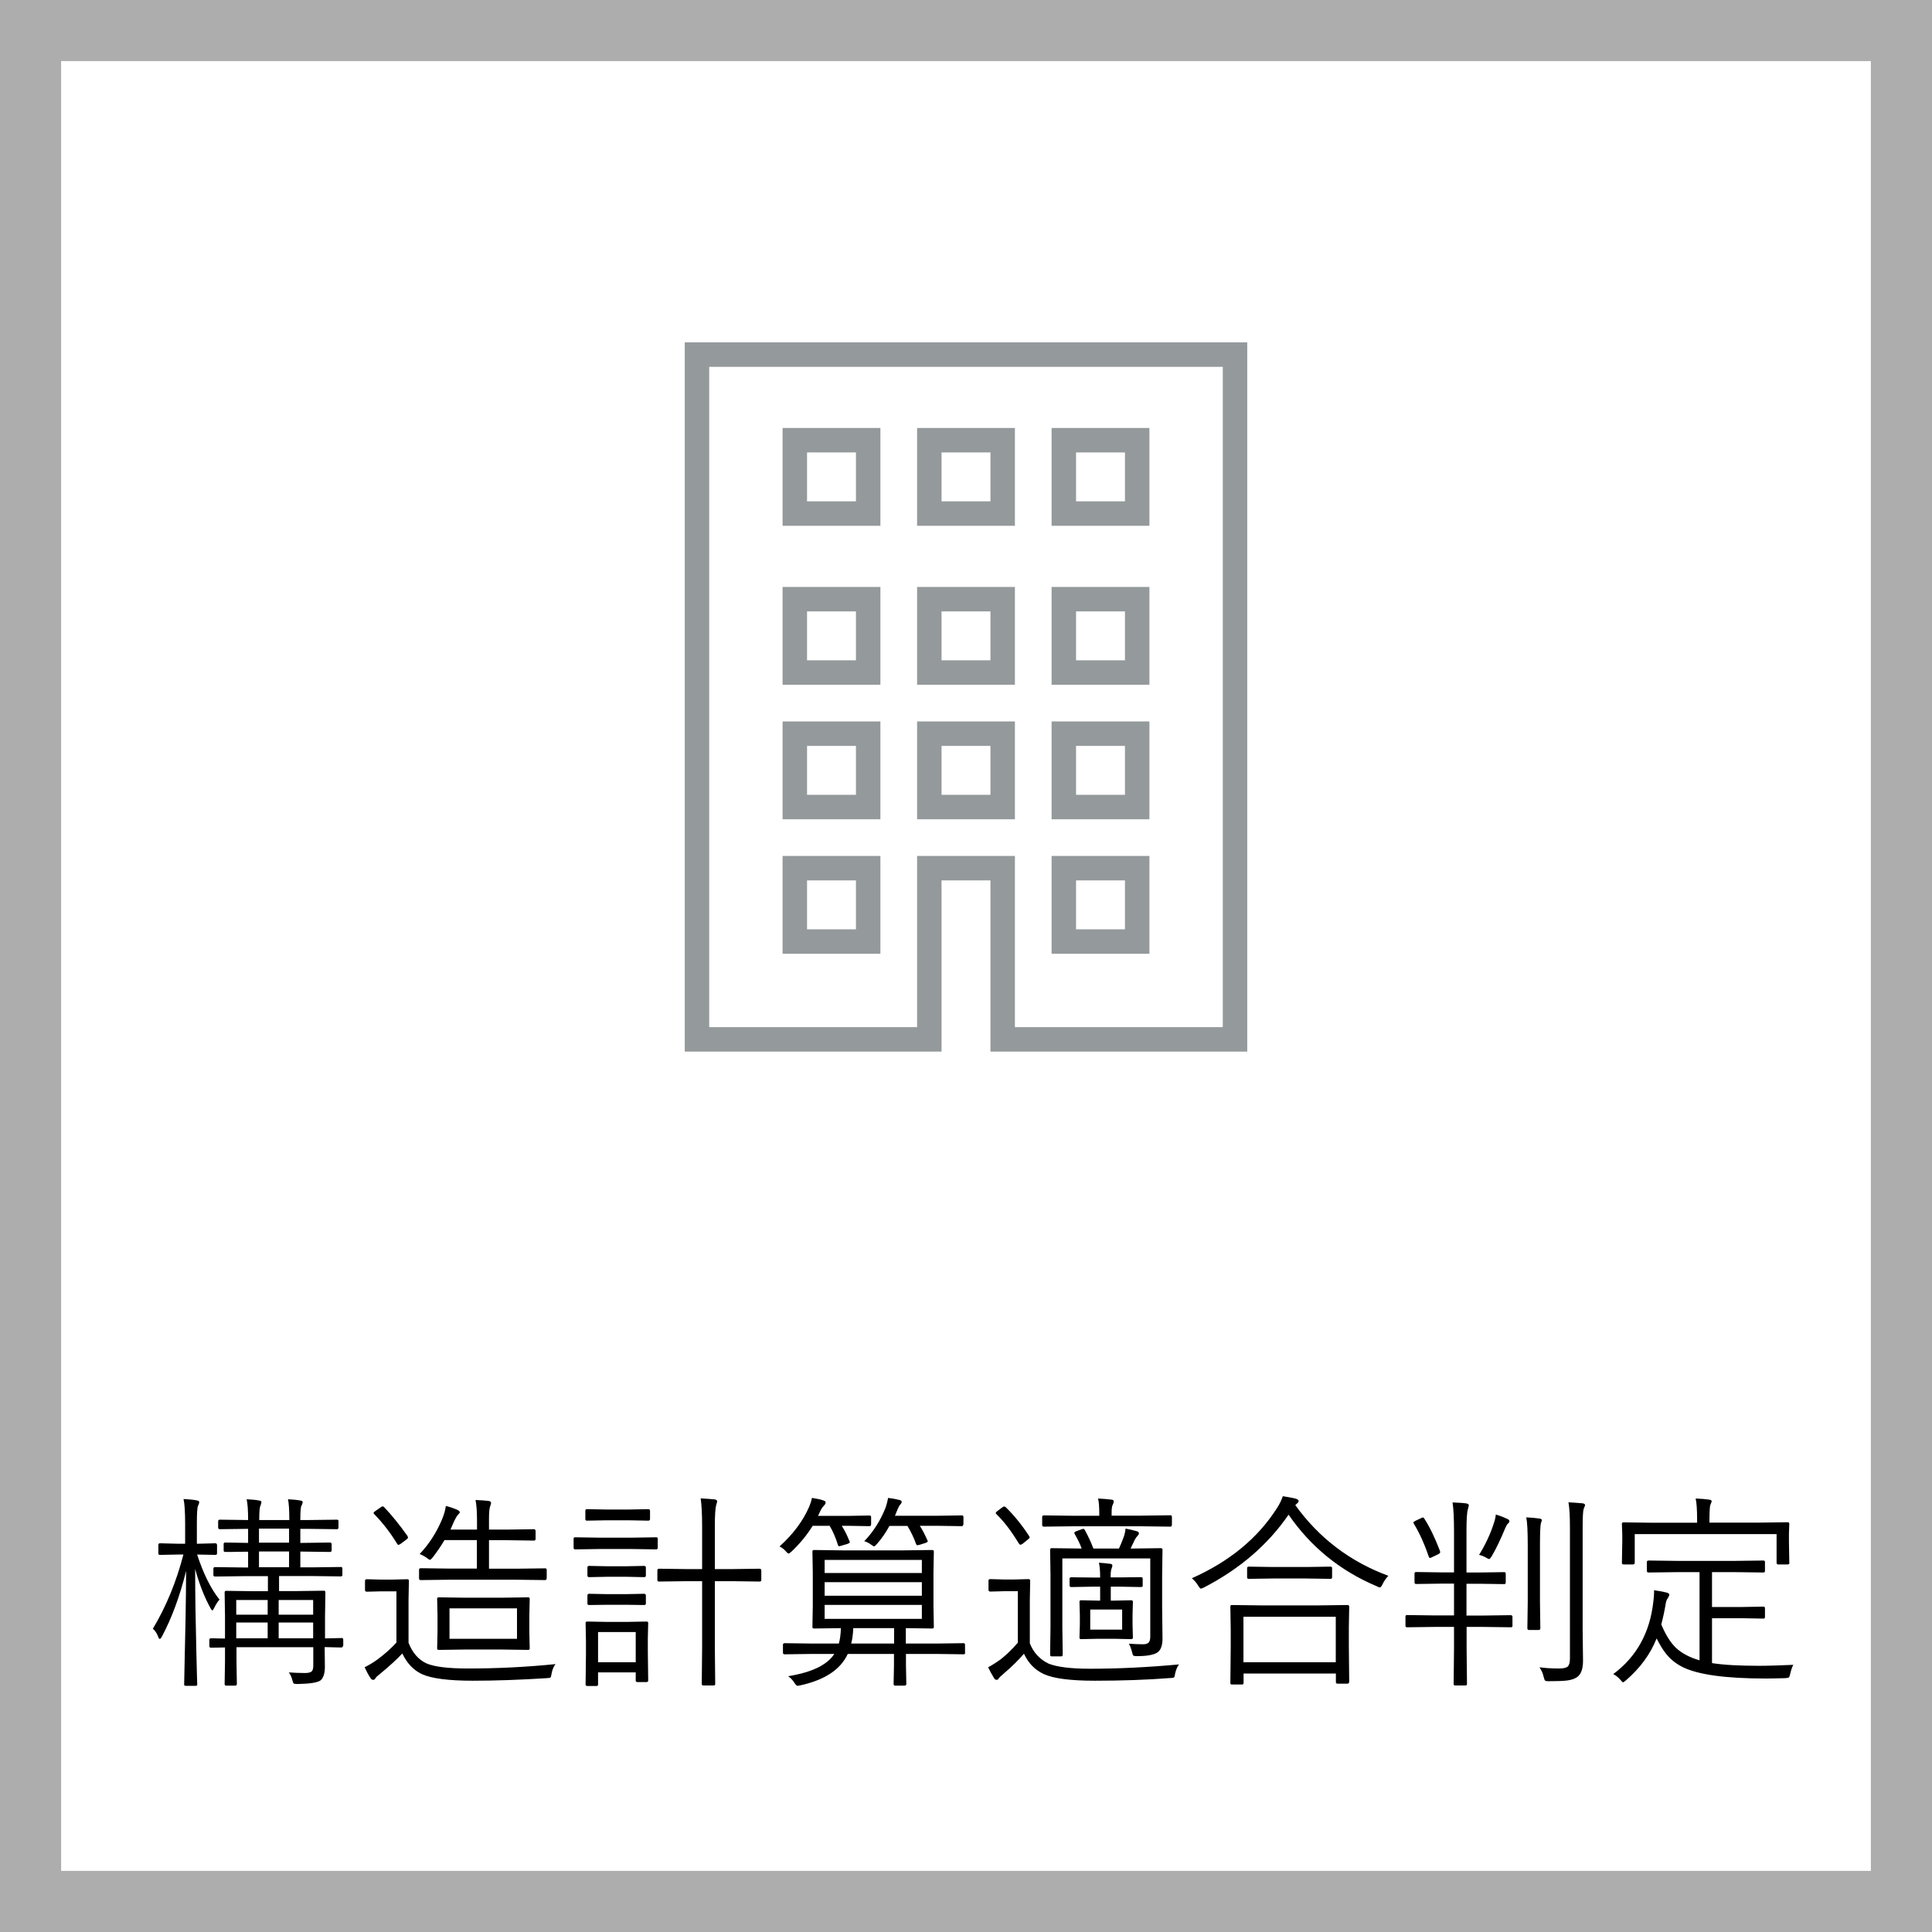 <?xml version="1.0" encoding="UTF-8"?>
<svg id="_説明" data-name="説明" xmlns="http://www.w3.org/2000/svg" viewBox="0 0 158 158">
  <rect x="0" y="0" width="158" height="158" fill="#333333" stroke="none"/>
  <defs>
    <style>
      .cls-1 {
        opacity: .6;
      }

      .cls-2, .cls-3 {
        fill: #fff;
      }

      .cls-3 {
        stroke: #94999b;
        stroke-miterlimit: 10;
        stroke-width: 2px;
      }
    </style>
  </defs>
  <g class="cls-1">
    <rect class="cls-2" x="1.55" y="1.55" width="154.9" height="154.9"/>
    <path class="cls-2" d="M154.9,3.1v151.8H3.1V3.1h151.8M158,0H0v158h158V0h0Z"/>
  </g>
  <g>
    <rect class="cls-2" x="6.55" y="6.55" width="144.9" height="144.9"/>
    <path class="cls-2" d="M149.9,8.1v141.8H8.1V8.1h141.8M153,5H5v148h148V5h0Z"/>
  </g>
  <g>
    <path d="M17.94,130.83c-.12.12-.26.34-.42.66-.07.14-.12.21-.15.21s-.09-.06-.16-.19c-.5-.91-.92-1.98-1.25-3.2,0,2.19.04,4.47.1,6.85.01.59.03,1.26.05,1.99.01.37.02.56.02.6,0,.08-.04.12-.12.12h-.82c-.09,0-.13-.04-.13-.12,0-.01.01-.49.03-1.44.07-2.81.12-5.42.13-7.84-.51,2.06-1.17,3.85-1.98,5.37-.07.13-.13.19-.17.19-.06,0-.1-.06-.13-.17-.11-.29-.26-.51-.44-.66,1.08-1.8,1.92-3.83,2.5-6.07h-.37l-1.55.03c-.09,0-.13-.04-.13-.13v-.66c0-.11.04-.16.13-.16l1.55.04h.51v-1.63c0-.95-.04-1.62-.13-2.03.4.02.76.05,1.07.11.14.02.21.07.21.15,0,.07-.03.17-.1.31-.06.14-.09.62-.09,1.44v1.65l1.51-.04c.09,0,.14.05.14.16v.66c0,.09-.05.13-.14.13l-1.49-.03c.52,1.59,1.14,2.83,1.85,3.71ZM28.04,134.6c0,.09-.04.13-.13.13-.01,0-.07,0-.17,0-.35-.01-.75-.02-1.19-.03l.02,1.59c0,.54-.11.91-.34,1.12-.23.19-.87.29-1.9.31-.18,0-.29-.02-.32-.05-.03-.03-.06-.13-.11-.29-.04-.19-.13-.4-.28-.61.42.03.86.05,1.32.05.29,0,.48-.05.57-.15.07-.09.11-.24.11-.46v-1.5h-6.28v1.13l.03,1.88c0,.09-.05.13-.14.13h-.73c-.09,0-.13-.04-.13-.13l.03-1.83v-1.16l-1.14.02c-.09,0-.14-.04-.14-.13v-.51c0-.09.05-.13.14-.13.01,0,.06,0,.15,0,.3.01.63.02.99.02v-1.87l-.03-1.9c0-.09.04-.13.13-.13l2.21.03h1.2v-1.23h-1.96l-2.36.03c-.09,0-.14-.04-.14-.13v-.51c0-.09.05-.13.14-.13l2.36.03h.34v-1.29c-.55,0-1.04.01-1.45.02-.06,0-.16,0-.32,0h-.1c-.09,0-.13-.04-.13-.13v-.51c0-.09.04-.13.13-.13l1.87.03v-1.15l-2.31.03c-.09,0-.14-.05-.14-.15v-.5c0-.09.05-.13.14-.13l2.31.03c0-.79-.04-1.35-.12-1.7.42.02.75.05,1,.1.14.02.21.06.21.12,0,.07-.03.17-.08.31-.07.12-.1.51-.1,1.17h2.46c0-.84-.04-1.4-.11-1.7.39.02.72.05.99.1.14.02.21.06.21.12,0,.08-.03.19-.1.31-.06.1-.09.49-.09,1.17h.63l2.37-.03c.08,0,.12.04.12.13v.5c0,.1-.04.15-.12.15l-2.37-.03h-.63v1.15h.16l2.26-.03c.09,0,.14.04.14.13v.51c0,.09-.05.13-.14.13l-2.26-.03h-.16v1.29h.94l2.37-.03c.09,0,.13.04.13.13v.51c0,.09-.04.13-.13.13l-2.38-.03h-2.67v1.23h1.44l2.22-.03c.09,0,.13.04.13.13l-.03,2v1.77l1.36-.03c.09,0,.13.04.13.13v.51ZM21.89,132.05v-1.2h-2.57v1.2h2.57ZM21.89,133.98v-1.29h-2.57v1.29h2.57ZM23.64,126.16v-1.15h-2.46v1.15h2.46ZM23.64,128.17v-1.29h-2.46v1.29h2.46ZM25.61,132.05v-1.2h-2.82v1.2h2.82ZM25.61,133.98v-1.29h-2.82v1.29h2.82Z"/>
    <path d="M45.43,136.09c-.16.21-.27.47-.32.78-.03.19-.06.3-.1.32-.03.03-.13.04-.29.05-2.21.14-4.22.21-6.04.21-2,0-3.39-.18-4.18-.54-.69-.33-1.22-.89-1.6-1.69-.42.46-1.03,1.02-1.82,1.67-.2.15-.32.26-.36.34-.06.1-.12.15-.2.15s-.15-.04-.21-.13c-.18-.27-.34-.57-.49-.9.38-.19.72-.4,1.04-.63.61-.45,1.13-.92,1.56-1.39v-4.19h-1.25l-1.17.03c-.1,0-.15-.05-.15-.14v-.75c0-.09.05-.13.15-.13l1.17.03h.91l1.23-.03c.09,0,.13.04.13.13l-.03,1.58v3.48c.31.81.8,1.38,1.46,1.69.64.28,1.77.42,3.4.42,2.42,0,4.81-.12,7.16-.36ZM33.33,125.66s.04.06.04.08c0,.04-.05.1-.14.17l-.46.34c-.09.06-.15.09-.18.09s-.08-.03-.12-.1c-.55-.9-1.17-1.7-1.86-2.41-.04-.04-.06-.08-.06-.1,0-.04.05-.09.15-.16l.42-.29c.08-.06.13-.09.17-.09s.07.02.12.06c.61.64,1.26,1.44,1.94,2.4ZM44.7,129.09c0,.09-.04.13-.13.13l-2.38-.03h-5.4l-2.37.03c-.1,0-.15-.04-.15-.13v-.71c0-.09.05-.13.15-.13l2.37.03h2.21v-2.33h-2.65c-.28.48-.6.94-.95,1.4-.11.14-.19.21-.24.21-.04,0-.1-.03-.18-.1-.2-.15-.42-.28-.66-.37.76-.81,1.38-1.75,1.83-2.84.17-.4.27-.77.31-1.09.31.07.63.18.95.32.13.07.19.13.19.19,0,.06-.05.12-.15.21-.07.07-.19.27-.34.59-.12.27-.21.48-.27.62h2.17v-.75c0-.7-.04-1.26-.12-1.67.5.02.86.05,1.08.08.13.02.19.08.19.16,0,.05-.02.14-.07.26-.07.16-.1.52-.1,1.09v.83h1.56l2.11-.03c.09,0,.14.05.14.15v.66c0,.08-.05.12-.14.12l-2.11-.03h-1.56v2.33h2.21l2.38-.03c.09,0,.13.04.13.13v.71ZM43.32,134.8c0,.09-.04.13-.13.13l-2.11-.03h-3.08l-2.12.03c-.09,0-.13-.04-.13-.13l.03-1.31v-1.41l-.03-1.33c0-.08.04-.12.13-.12l2.12.03h3.08l2.11-.03c.09,0,.13.04.13.12l-.03,1.33v1.41l.03,1.31ZM42.28,134.02v-2.49h-5.52v2.49h5.52Z"/>
    <path d="M53.79,126.56c0,.1-.04.15-.12.15l-1.92-.03h-2.79l-1.93.03c-.08,0-.12-.05-.12-.15v-.72c0-.08.04-.12.12-.12l1.93.03h2.79l1.92-.03c.08,0,.12.04.12.12v.72ZM53.16,124.23c0,.09-.05.13-.16.13l-1.58-.03h-1.82l-1.6.03c-.09,0-.13-.04-.13-.13v-.68c0-.09.04-.13.13-.13l1.6.03h1.82l1.58-.03c.11,0,.16.04.16.13v.68ZM53.01,137.43c0,.09-.05.13-.14.13h-.75c-.09,0-.13-.04-.13-.13v-.66h-3.08v.99c0,.08-.04.12-.13.12h-.75c-.09,0-.14-.04-.14-.12l.03-2.5v-1.04l-.03-1.48c0-.09.04-.13.13-.13l1.57.03h1.7l1.59-.03c.09,0,.13.04.13.13l-.03,1.22v1.09l.03,2.38ZM52.82,128.85c0,.09-.05.13-.16.13l-1.44-.03h-1.58l-1.46.03c-.09,0-.14-.04-.14-.13v-.66c0-.09.05-.13.14-.13l1.46.03h1.58l1.44-.03c.1,0,.16.04.16.13v.66ZM52.82,131.14c0,.08-.05.12-.16.12l-1.44-.02h-1.58l-1.46.02c-.09,0-.14-.04-.14-.12v-.66c0-.09.05-.14.14-.14l1.46.03h1.58l1.44-.03c.1,0,.16.05.16.14v.66ZM51.99,135.94v-2.47h-3.08v2.47h3.08ZM62.26,129.21c0,.09-.05.13-.14.13l-2.22-.03h-1.44v5.41l.03,2.99c0,.09-.04.13-.13.13h-.84c-.09,0-.13-.04-.13-.13l.03-2.97v-5.43h-1.31l-2.22.03c-.09,0-.13-.04-.13-.13v-.76c0-.11.04-.16.13-.16l2.22.03h1.31v-3.45c0-1.04-.04-1.82-.12-2.33.35.02.73.04,1.14.08.14.02.21.08.21.16,0,.03-.01.08-.03.14-.03.07-.04.13-.05.17-.07.25-.11.83-.11,1.75v3.48h1.44l2.22-.03c.09,0,.14.05.14.16v.76Z"/>
    <path d="M71.23,124.68c0,.09-.04.13-.13.13l-1.8-.03h-.46c.24.38.45.8.63,1.26.02.03.03.06.03.08,0,.04-.06.09-.19.14l-.51.15c-.08.03-.13.04-.17.04-.05,0-.09-.04-.11-.12-.16-.53-.38-1.05-.67-1.55h-1.39c-.44.72-1.01,1.42-1.7,2.08-.14.13-.23.19-.26.19-.05,0-.13-.06-.24-.19-.15-.17-.32-.3-.51-.39,1.12-1.01,1.93-2.1,2.43-3.26.1-.24.18-.48.22-.71.39.06.71.12.95.21.12.04.17.09.17.17,0,.07-.04.15-.13.24-.09.09-.18.21-.26.36-.02.03-.06.12-.13.27-.04.09-.07.17-.11.22h2.42l1.8-.03c.09,0,.13.04.13.13v.63ZM78.93,135.16c0,.09-.04.13-.13.13l-2.21-.03h-2.5v.92l.03,1.54c0,.09-.05.13-.16.13h-.75c-.09,0-.13-.04-.13-.13l.03-1.54v-.92h-3.78c-.58,1.26-1.86,2.12-3.84,2.56-.13.03-.22.05-.25.05-.07,0-.16-.08-.26-.23-.14-.23-.32-.42-.53-.56,1.94-.31,3.2-.92,3.78-1.82h-1.85l-2.21.03c-.09,0-.14-.04-.14-.13v-.65c0-.09.05-.13.14-.13l2.21.03h2.22c.09-.29.15-.71.17-1.26l-2.2.03c-.09,0-.13-.04-.13-.13l.03-1.7v-2.76l-.03-1.7c0-.09.04-.13.13-.13l2.35.03h4.95l2.37-.03c.09,0,.13.04.13.13l-.03,1.7v2.76l.03,1.7c0,.09-.04.13-.13.13l-2.16-.03v1.26h2.5l2.21-.03c.09,0,.13.04.13.13v.65ZM75.39,128.64v-1.07h-7.95v1.07h7.95ZM75.39,130.5v-1.11h-7.95v1.11h7.95ZM75.39,132.39v-1.14h-7.95v1.14h7.95ZM73.12,134.41v-1.26h-3.34c-.02.48-.07.9-.17,1.26h3.5ZM78.77,124.68c0,.09-.04.13-.13.13l-2.04-.03h-1.38c.19.28.4.68.63,1.2.01.03.02.05.02.08,0,.04-.06.08-.18.12l-.5.16c-.08.02-.14.03-.17.03-.04,0-.08-.04-.11-.12-.19-.53-.43-1.02-.7-1.46h-1.47c-.3.55-.64,1.04-1.01,1.46-.12.14-.2.21-.24.21-.04,0-.14-.05-.27-.15-.16-.12-.33-.21-.54-.27.75-.78,1.33-1.7,1.75-2.76.08-.24.15-.5.2-.78.29.03.61.09.94.17.11.03.17.08.17.15,0,.07-.04.15-.13.24-.05.05-.13.19-.22.41l-.2.49h3.43l2.04-.03c.09,0,.13.04.13.13v.63Z"/>
    <path d="M96.41,136.13c-.13.17-.23.41-.31.74-.02.18-.05.28-.09.31-.03.03-.13.04-.3.05-1.93.15-3.98.22-6.17.22-1.99,0-3.38-.18-4.17-.54-.72-.33-1.27-.89-1.63-1.67-.4.48-.96,1.03-1.68,1.65-.22.18-.34.3-.38.36-.04.09-.1.13-.17.13-.08,0-.15-.04-.21-.13-.2-.34-.37-.64-.49-.9.36-.19.71-.42,1.04-.66.46-.36.92-.81,1.39-1.35v-4.21h-1.14l-1.1.03c-.1,0-.16-.05-.16-.14v-.75c0-.09.05-.13.16-.13l1.1.03h.86l1.15-.03c.09,0,.14.04.14.13l-.03,1.6v3.52c.3.76.81,1.31,1.53,1.66.7.28,1.83.42,3.39.42,2.32,0,4.74-.12,7.25-.35ZM84.17,125.64s.04.07.04.09c0,.04-.05.1-.16.18l-.42.34c-.07.05-.14.08-.19.08-.03,0-.07-.04-.13-.12-.6-.99-1.2-1.78-1.82-2.38-.04-.04-.06-.07-.06-.1s.05-.08.14-.16l.39-.29c.08-.06.13-.08.17-.08.03,0,.06.02.11.05.69.67,1.33,1.46,1.93,2.38ZM95.83,124.72c0,.09-.04.13-.13.13l-2.38-.03h-5.54l-2.41.03c-.09,0-.14-.04-.14-.13v-.66c0-.09.05-.13.14-.13l2.41.03h2.12v-.15c0-.58-.03-1-.1-1.26.4.02.76.05,1.09.09.13.01.19.06.19.15s-.03.18-.08.27c-.06.1-.09.3-.09.61v.28h2.42l2.38-.03c.09,0,.13.04.13.13v.66ZM95.07,134.02c0,.53-.13.9-.39,1.1-.3.22-.88.32-1.73.32-.14,0-.23-.02-.27-.05-.03-.03-.06-.11-.09-.24-.07-.29-.16-.53-.27-.73.4.03.79.05,1.15.05.24,0,.4-.05.48-.16.08-.09.12-.25.12-.47v-6.39h-7.19v5.58l.03,2.27c0,.11-.04.16-.13.16h-.77c-.09,0-.13-.05-.13-.16l.03-2.24v-4.28l-.03-2.04c0-.09.04-.13.13-.13l2.3.03h.15c-.13-.37-.32-.75-.56-1.17-.03-.05-.04-.09-.04-.12,0-.03.04-.07.12-.11l.49-.18c.06-.02.1-.03.12-.03.04,0,.09.03.13.1.27.49.5.99.7,1.51h2.09c.12-.25.25-.57.39-.95.07-.19.12-.42.15-.68.37.07.68.14.94.22.1.03.15.09.15.17,0,.06-.03.12-.1.19-.09.09-.17.2-.24.34l-.34.71h.16l2.31-.03c.09,0,.14.04.14.13l-.03,2.14v2.55l.03,2.59ZM93.46,129.65c0,.09-.05.14-.16.14l-1.61-.03h-.85v1.14h.27l1.4-.03c.09,0,.14.04.14.13l-.03,1.07v.8l.03,1.05c0,.09-.05.13-.14.13l-1.4-.03h-1.29l-1.41.03c-.09,0-.13-.04-.13-.13l.03-1.05v-.8l-.03-1.07c0-.09.04-.13.13-.13l1.41.03h.15v-1.14h-.68l-1.68.03c-.09,0-.14-.05-.14-.14v-.54c0-.08.05-.12.14-.12l1.68.02h.68v-.03c0-.49-.03-.88-.1-1.18.32.02.62.05.93.09.12.02.17.06.17.13,0,.06-.02.14-.05.22-.06.13-.09.32-.09.59v.17h.85l1.61-.02c.11,0,.16.04.16.12v.54ZM91.77,133.27v-1.64h-2.61v1.64h2.61Z"/>
    <path d="M113.54,128.87c-.19.2-.35.43-.47.68-.08.18-.16.27-.22.27-.06,0-.15-.03-.27-.1-2.98-1.26-5.38-3.21-7.2-5.85-1.68,2.45-3.98,4.43-6.91,5.95-.14.07-.22.1-.26.1-.05,0-.12-.08-.22-.24-.13-.23-.31-.43-.52-.61,3.08-1.37,5.41-3.29,6.97-5.75.21-.32.36-.64.47-.96.43.07.78.13,1.05.2.16.05.24.11.24.19,0,.07-.04.14-.12.2l-.15.14c1.94,2.69,4.47,4.62,7.61,5.78ZM110.33,137.56c0,.09-.05.13-.15.13h-.8c-.09,0-.13-.04-.13-.13v-.7h-7.55v.78c0,.08-.04.12-.13.12h-.82c-.09,0-.13-.04-.13-.12l.03-2.96v-1.38l-.03-1.91c0-.09.04-.13.13-.13l2.35.03h4.76l2.33-.03c.1,0,.15.04.15.13l-.03,1.67v1.56l.03,2.93ZM109.24,135.94v-3.72h-7.55v3.72h7.55ZM108.94,128.99c0,.09-.04.13-.13.13l-1.99-.03h-2.71l-1.99.03c-.09,0-.13-.04-.13-.13v-.74c0-.09.04-.13.13-.13l1.99.03h2.71l1.99-.03c.09,0,.13.04.13.13v.74Z"/>
    <path d="M123.7,132.95c0,.09-.05.13-.16.13l-2.22-.03h-1.38v1.75l.03,2.91c0,.09-.04.13-.12.13h-.84c-.09,0-.13-.04-.13-.13l.03-2.89v-1.77h-1.6l-2.24.03c-.09,0-.13-.04-.13-.13v-.74c0-.09.04-.13.13-.13l2.24.03h1.6v-2.6h-1.02l-2.08.03c-.09,0-.13-.05-.13-.14v-.71c0-.09.04-.13.13-.13l2.08.03h1.02v-3.39c0-1.04-.04-1.82-.12-2.33.49.02.87.04,1.12.08.14.02.21.08.21.16,0,.02-.02.12-.07.3-.08.24-.12.83-.12,1.75v3.44h1l2.08-.03c.09,0,.13.04.13.13v.71c0,.09-.04.14-.13.14l-2.08-.03h-1v2.6h1.38l2.22-.03c.1,0,.16.04.16.13v.74ZM117.76,126.87s.02.05.02.07c0,.06-.06.11-.17.17l-.46.22c-.11.06-.17.08-.21.08s-.07-.04-.1-.12c-.36-1.06-.77-1.95-1.22-2.69-.02-.04-.03-.07-.03-.09,0-.04.05-.08.17-.14l.45-.21c.06-.04.11-.06.15-.06s.08.03.12.09c.45.7.88,1.59,1.29,2.67ZM123.44,124.4c0,.08-.04.14-.12.2-.07.06-.14.18-.22.37-.38.92-.75,1.7-1.12,2.32-.09.14-.16.21-.19.21-.04,0-.12-.03-.23-.1-.18-.11-.38-.19-.6-.24.53-.86.93-1.72,1.2-2.57.08-.22.14-.46.17-.73.37.11.68.23.96.37.1.04.15.1.15.17ZM126.09,124.33s-.03.13-.08.27c-.04.15-.07.74-.07,1.77v4.62l.03,2.17c0,.09-.04.14-.13.14h-.8c-.09,0-.13-.05-.13-.14l.03-2.17v-4.61c0-1.15-.04-1.91-.12-2.29.4.02.77.05,1.1.1.11.02.17.06.17.13ZM129.63,123.09s-.04.14-.12.32c-.05.16-.08.65-.08,1.48v8.36l.03,2.57c0,.66-.16,1.11-.49,1.34-.22.14-.48.23-.8.27-.3.04-.81.06-1.52.06-.17,0-.27-.02-.3-.06-.03-.03-.07-.13-.11-.3-.06-.27-.17-.53-.34-.78.48.07,1.02.1,1.62.1.35,0,.59-.06.7-.17.11-.11.17-.32.17-.64v-10.72c0-.93-.04-1.62-.12-2.06.33.02.71.04,1.14.08.15.02.22.07.22.16Z"/>
    <path d="M146.65,136.16c-.1.2-.18.44-.24.71-.04.18-.08.29-.12.31-.03.03-.13.05-.29.06-.73.02-1.26.03-1.6.03-3.3,0-5.56-.32-6.8-.94-.56-.28-1.04-.67-1.41-1.16-.22-.29-.46-.68-.71-1.18-.51,1.28-1.34,2.42-2.5,3.42-.13.11-.21.17-.24.17-.04,0-.12-.07-.23-.21-.18-.21-.37-.36-.58-.46,1.9-1.41,3-3.38,3.28-5.92.04-.29.06-.53.06-.72,0-.07,0-.15,0-.22.29.04.62.1.99.18.17.04.26.11.26.19,0,.04-.04.13-.12.27-.08.1-.14.24-.17.42-.11.67-.24,1.25-.37,1.74.37.87.77,1.51,1.22,1.93.48.44,1.11.77,1.91,1v-7.21h-1.83l-2.33.03c-.1,0-.15-.04-.15-.13v-.72c0-.09.05-.13.15-.13l2.33.03h4.72l2.33-.03c.09,0,.13.04.13.13v.72c0,.09-.04.13-.13.13l-2.33-.03h-1.87v2.85h2.53l1.67-.03c.09,0,.13.04.13.13v.72c0,.09-.04.13-.13.13l-1.67-.03h-2.53v3.67c.95.15,2.23.22,3.84.22.76,0,1.7-.03,2.82-.08ZM146.34,127.8c0,.09-.05.14-.14.14h-.78c-.09,0-.13-.05-.13-.14v-2.34h-11.6v2.34c0,.09-.05.14-.14.14h-.78c-.09,0-.13-.05-.13-.14l.03-1.74v-.53l-.03-.91c0-.08.04-.12.13-.12l2.35.03h3.67v-.24c0-.84-.04-1.41-.12-1.74.49.02.86.05,1.1.09.14.02.21.06.21.13,0,.05-.04.15-.11.31-.04.11-.07.51-.07,1.2v.24h4.03l2.36-.03c.09,0,.14.04.14.12l-.03.79v.65l.03,1.74Z"/>
  </g>
  <path class="cls-3" d="M57,29v56h19v-14h6v14h19V29h-44ZM71,77h-6v-6h6v6ZM71,66h-6v-6h6v6ZM71,55h-6v-6h6v6ZM71,42h-6v-6h6v6ZM82,66h-6v-6h6v6ZM82,55h-6v-6h6v6ZM82,42h-6v-6h6v6ZM93,77h-6v-6h6v6ZM93,66h-6v-6h6v6ZM93,55h-6v-6h6v6ZM93,42h-6v-6h6v6Z"/>
</svg>